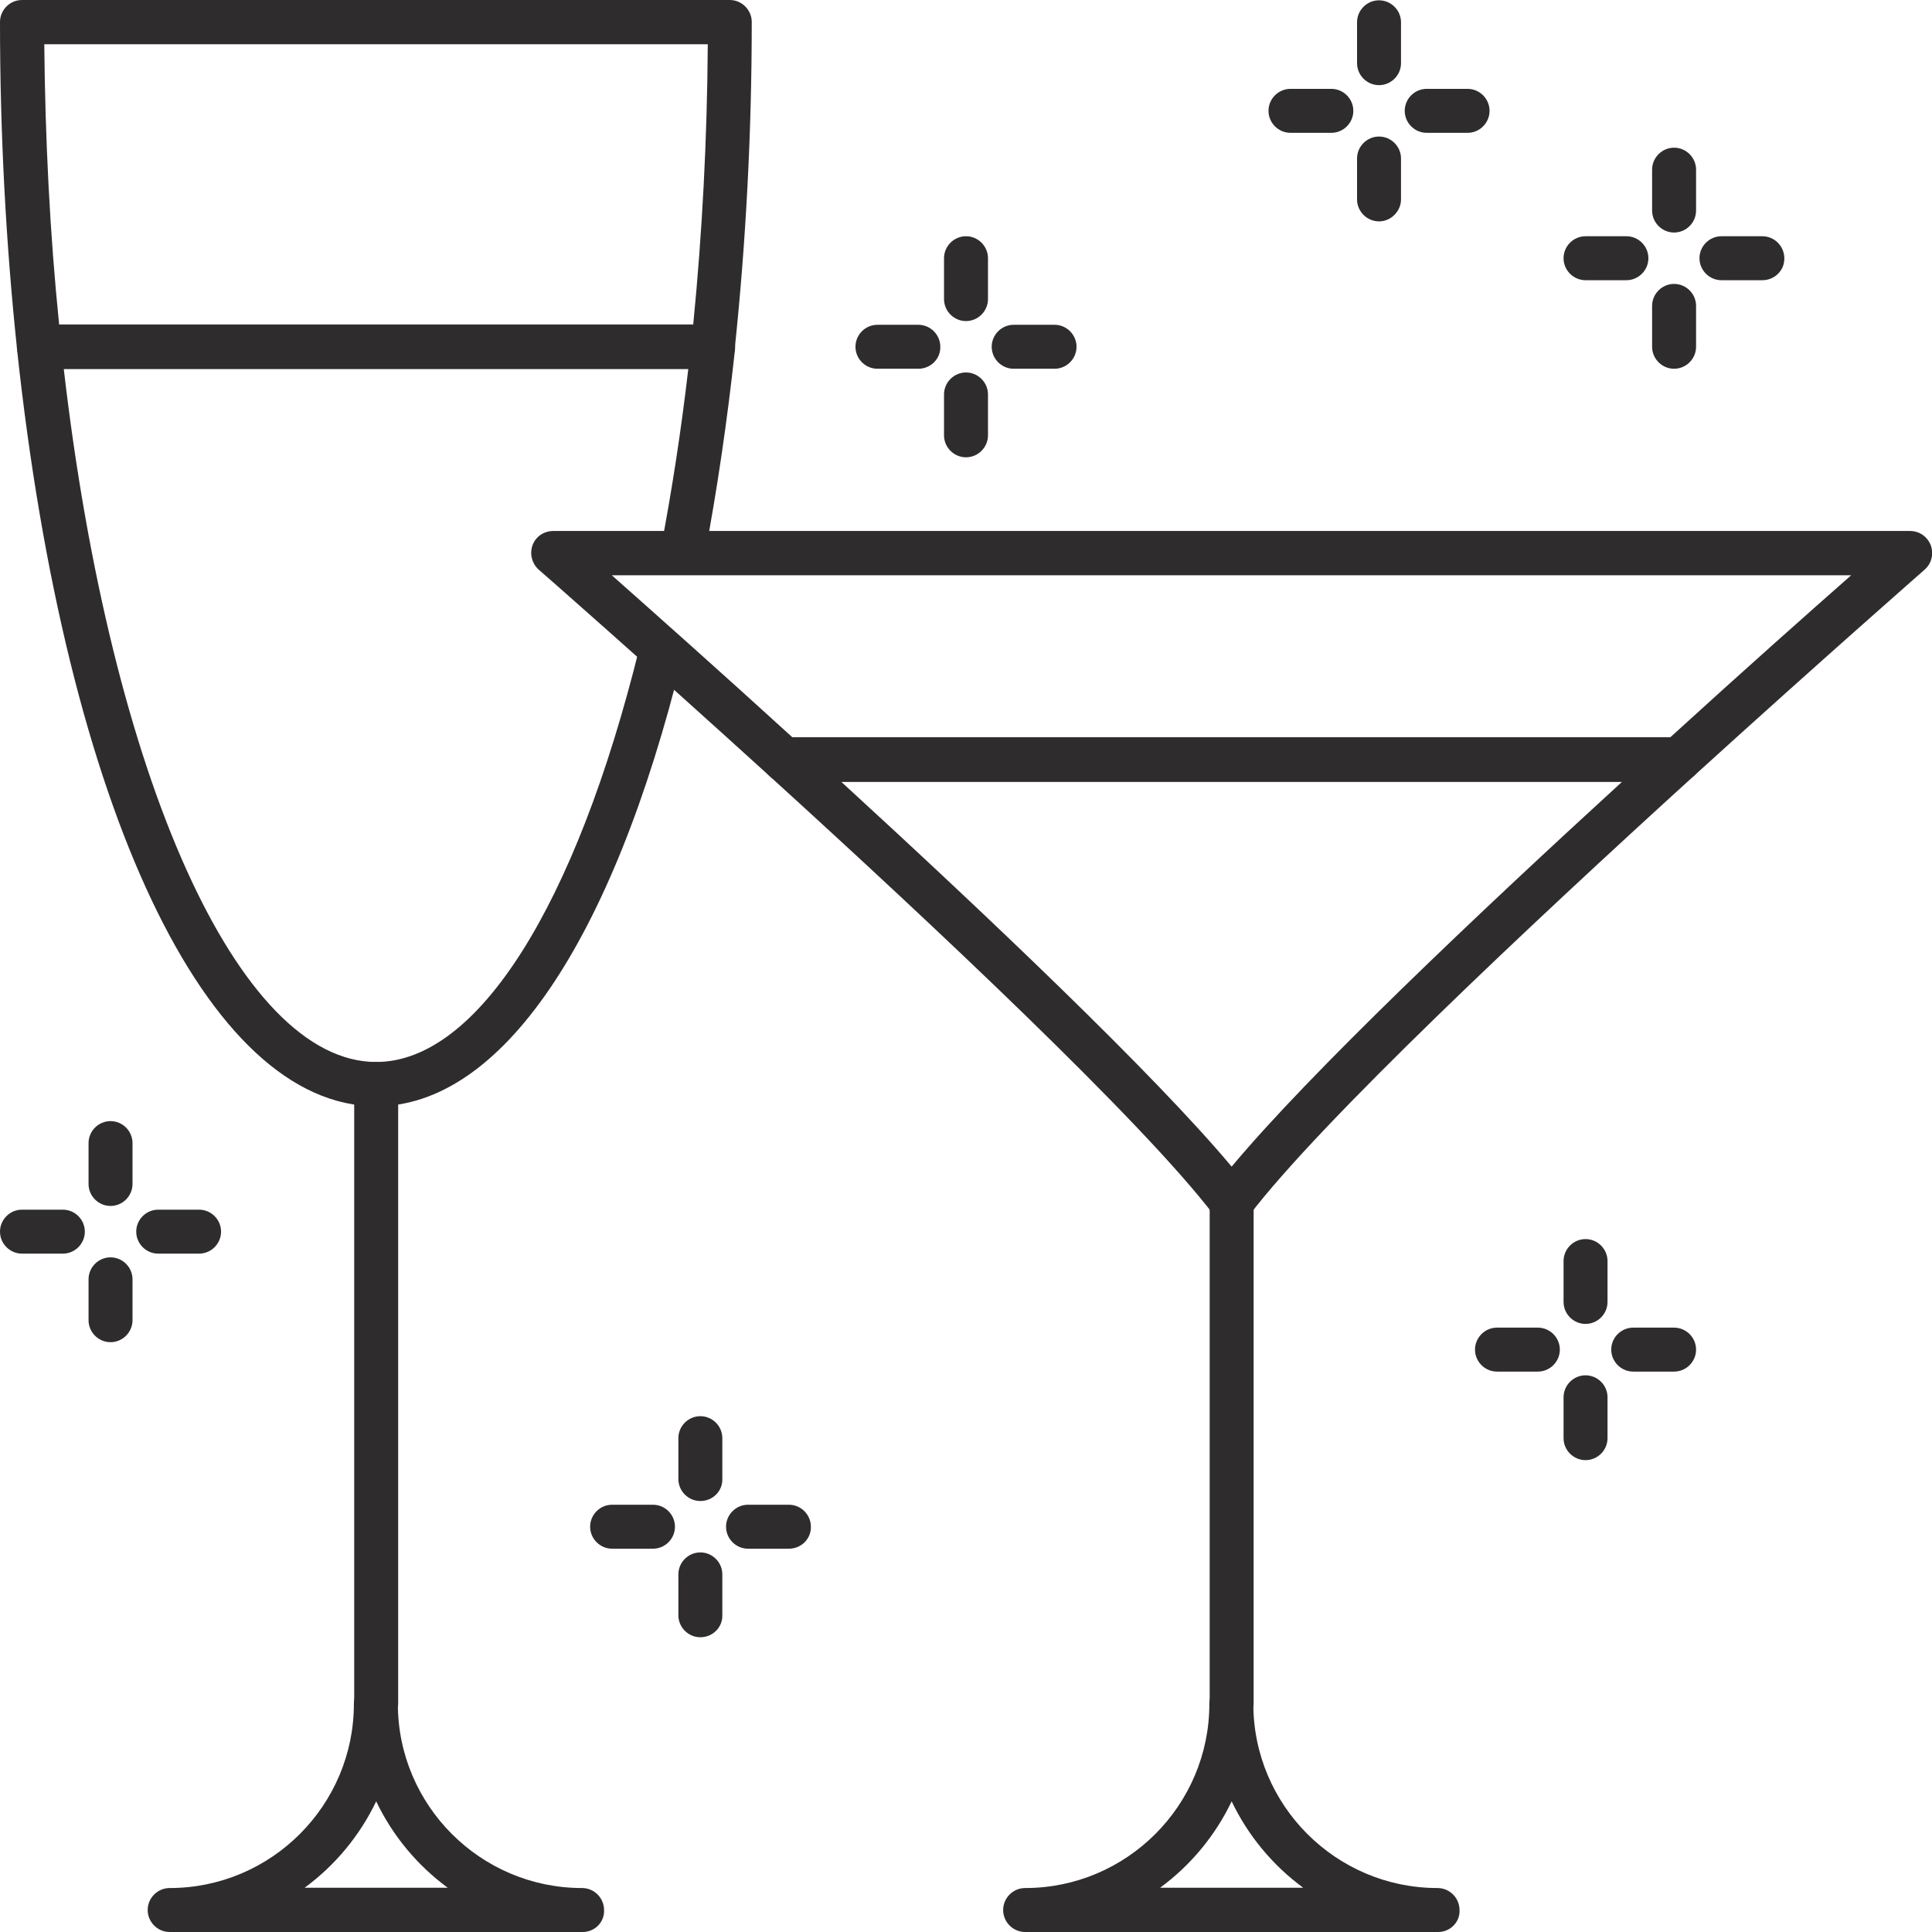 <?xml version="1.0" encoding="utf-8"?>
<!-- Generator: Adobe Illustrator 26.0.1, SVG Export Plug-In . SVG Version: 6.00 Build 0)  -->
<svg version="1.1" id="Layer_1" xmlns="http://www.w3.org/2000/svg" xmlns:xlink="http://www.w3.org/1999/xlink" x="0px" y="0px"
	 viewBox="0 0 624 624" style="enable-background:new 0 0 624 624;" xml:space="preserve">
<style type="text/css">
	.st0{fill:#2F2C2D;}
</style>
<g id="Your_Icons_Here">
	<g>
		<path class="st0" d="M121.5,557.3c-3.9,0-7.1-3.2-7.1-7.1V350.1c0-3.9,3.2-7.1,7.1-7.1s7.1,3.2,7.1,7.1v200.1
			C128.6,554.1,125.4,557.3,121.5,557.3z"/>
		<path class="st0" d="M188.2,624H54.8c-3.9,0-7.1-3.2-7.1-7.1c0-3.9,3.2-7.1,7.1-7.1c32.8,0,59.5-26.7,59.5-59.5
			c0-3.9,3.2-7.1,7.1-7.1s7.1,3.2,7.1,7.1c0,32.8,26.7,59.5,59.5,59.5c3.9,0,7.1,3.2,7.1,7.1C195.3,620.8,192.1,624,188.2,624z
			 M98.4,609.7h46.2c-9.8-7.2-17.8-16.8-23.1-27.9C116.2,592.9,108.2,602.5,98.4,609.7z"/>
		<path class="st0" d="M230.4,119.1H12.6c-3.7,0-6.7-2.8-7.1-6.4C1.9,78.6,0,43.1,0,7.1C0,3.2,3.2,0,7.1,0h228.6
			c3.9,0,7.1,3.2,7.1,7.1c0,35.9-1.9,71.4-5.5,105.6C237.1,116.3,234,119.1,230.4,119.1z M19.1,104.8h204.8
			c2.9-29.4,4.5-59.8,4.7-90.5H14.3C14.6,45,16.1,75.4,19.1,104.8z"/>
		<path class="st0" d="M121.5,357.3c-54.6,0-100.1-96-116-244.5c-0.2-2,0.4-4,1.8-5.5c1.4-1.5,3.3-2.4,5.3-2.4h217.7
			c2,0,4,0.9,5.3,2.4c1.4,1.5,2,3.5,1.8,5.5c-2.5,23.1-5.8,45.5-9.8,66.7c-0.7,3.9-4.5,6.4-8.4,5.7c-3.9-0.7-6.4-4.5-5.7-8.4
			c3.5-18.4,6.5-37.7,8.8-57.6H20.6C35.9,251.3,77,343,121.5,343c32.6,0,64.4-50.1,85.1-134.1c0.9-3.8,4.8-6.2,8.6-5.2
			c3.8,0.9,6.2,4.8,5.2,8.6C197.8,304.4,161.7,357.3,121.5,357.3z"/>
		<path class="st0" d="M397.8,557.3c-3.9,0-7.1-3.2-7.1-7.1v-162c0-3.9,3.2-7.1,7.1-7.1c3.9,0,7.1,3.2,7.1,7.1v162
			C404.9,554.1,401.7,557.3,397.8,557.3z"/>
		<path class="st0" d="M464.5,624H331.1c-3.9,0-7.1-3.2-7.1-7.1c0-3.9,3.2-7.1,7.1-7.1c32.8,0,59.5-26.7,59.5-59.5
			c0-3.9,3.2-7.1,7.1-7.1c3.9,0,7.1,3.2,7.1,7.1c0,32.8,26.7,59.5,59.5,59.5c3.9,0,7.1,3.2,7.1,7.1C471.6,620.8,468.4,624,464.5,624
			z M374.7,609.7h46.2c-9.8-7.2-17.8-16.8-23.1-27.9C392.5,592.9,384.5,602.5,374.7,609.7z"/>
		<path class="st0" d="M397.8,395.3c-2.2,0-4.3-1-5.7-2.8c-23-30.2-90.8-93.9-143.6-141.9c-2.2-2-2.9-5.1-1.9-7.9
			c1.1-2.8,3.7-4.6,6.7-4.6h289c2.9,0,5.6,1.8,6.7,4.6c1.1,2.8,0.3,5.9-1.9,7.9c-52.8,48-120.6,111.7-143.6,141.9
			C402.1,394.3,400,395.3,397.8,395.3z M271.7,252.5c46.8,42.9,100.9,94.2,126.1,124.3c25.1-30.1,79.2-81.4,126.1-124.3H271.7z"/>
		<path class="st0" d="M542.3,252.5h-289c-1.8,0-3.5-0.7-4.8-1.9c-40.7-37-74.2-66.4-74.5-66.6c-2.2-2-3-5.1-2-7.9s3.7-4.6,6.7-4.6
			h438.2c3,0,5.6,1.8,6.7,4.6c1,2.8,0.3,5.9-2,7.9c-0.3,0.3-33.8,29.6-74.5,66.6C545.7,251.8,544,252.5,542.3,252.5z M256,238.2
			h283.4c23.9-21.8,45.2-40.7,58.5-52.4H197.6C210.8,197.5,232.1,216.4,256,238.2z"/>
		<path class="st0" d="M525.3,90.5h-13.2c-3.9,0-7.1-3.2-7.1-7.1s3.2-7.1,7.1-7.1h13.2c3.9,0,7.1,3.2,7.1,7.1
			C532.4,87.3,529.2,90.5,525.3,90.5z"/>
		<path class="st0" d="M569.2,90.5H556c-3.9,0-7.1-3.2-7.1-7.1s3.2-7.1,7.1-7.1h13.2c3.9,0,7.1,3.2,7.1,7.1
			C576.4,87.3,573.2,90.5,569.2,90.5z"/>
		<path class="st0" d="M540.7,119.1c-3.9,0-7.1-3.2-7.1-7.1V98.8c0-3.9,3.2-7.1,7.1-7.1c3.9,0,7.1,3.2,7.1,7.1V112
			C547.8,115.9,544.6,119.1,540.7,119.1z"/>
		<path class="st0" d="M540.7,75.1c-3.9,0-7.1-3.2-7.1-7.1V54.8c0-3.9,3.2-7.1,7.1-7.1c3.9,0,7.1,3.2,7.1,7.1V68
			C547.8,71.9,544.6,75.1,540.7,75.1z"/>
		<path class="st0" d="M496.7,443h-13.2c-3.9,0-7.1-3.2-7.1-7.1c0-3.9,3.2-7.1,7.1-7.1h13.2c3.9,0,7.1,3.2,7.1,7.1
			S500.6,443,496.7,443z"/>
		<path class="st0" d="M540.7,443h-13.2c-3.9,0-7.1-3.2-7.1-7.1c0-3.9,3.2-7.1,7.1-7.1h13.2c3.9,0,7.1,3.2,7.1,7.1
			S544.6,443,540.7,443z"/>
		<path class="st0" d="M512.1,471.6c-3.9,0-7.1-3.2-7.1-7.1v-13.2c0-3.9,3.2-7.1,7.1-7.1c3.9,0,7.1,3.2,7.1,7.1v13.2
			C519.2,468.4,516,471.6,512.1,471.6z"/>
		<path class="st0" d="M512.1,427.6c-3.9,0-7.1-3.2-7.1-7.1v-13.2c0-3.9,3.2-7.1,7.1-7.1c3.9,0,7.1,3.2,7.1,7.1v13.2
			C519.2,424.4,516,427.6,512.1,427.6z"/>
		<path class="st0" d="M210.9,500.2h-13.2c-3.9,0-7.1-3.2-7.1-7.1c0-3.9,3.2-7.1,7.1-7.1h13.2c3.9,0,7.1,3.2,7.1,7.1
			S214.8,500.2,210.9,500.2z"/>
		<path class="st0" d="M254.8,500.2h-13.2c-3.9,0-7.1-3.2-7.1-7.1c0-3.9,3.2-7.1,7.1-7.1h13.2c3.9,0,7.1,3.2,7.1,7.1
			C262,497,258.8,500.2,254.8,500.2z"/>
		<path class="st0" d="M226.2,528.8c-3.9,0-7.1-3.2-7.1-7.1v-13.2c0-3.9,3.2-7.1,7.1-7.1s7.1,3.2,7.1,7.1v13.2
			C233.4,525.6,230.2,528.8,226.2,528.8z"/>
		<path class="st0" d="M226.2,484.8c-3.9,0-7.1-3.2-7.1-7.1v-13.2c0-3.9,3.2-7.1,7.1-7.1s7.1,3.2,7.1,7.1v13.2
			C233.4,481.6,230.2,484.8,226.2,484.8z"/>
		<path class="st0" d="M20.3,404.9H7.1c-3.9,0-7.1-3.2-7.1-7.1c0-3.9,3.2-7.1,7.1-7.1h13.2c3.9,0,7.1,3.2,7.1,7.1
			C27.4,401.7,24.2,404.9,20.3,404.9z"/>
		<path class="st0" d="M64.3,404.9H51.1c-3.9,0-7.1-3.2-7.1-7.1c0-3.9,3.2-7.1,7.1-7.1h13.2c3.9,0,7.1,3.2,7.1,7.1
			S68.2,404.9,64.3,404.9z"/>
		<path class="st0" d="M35.7,433.5c-3.9,0-7.1-3.2-7.1-7.1v-13.2c0-3.9,3.2-7.1,7.1-7.1c3.9,0,7.1,3.2,7.1,7.1v13.2
			C42.8,430.3,39.6,433.5,35.7,433.5z"/>
		<path class="st0" d="M35.7,389.5c-3.9,0-7.1-3.2-7.1-7.1v-13.2c0-3.9,3.2-7.1,7.1-7.1c3.9,0,7.1,3.2,7.1,7.1v13.2
			C42.8,386.3,39.6,389.5,35.7,389.5z"/>
		<path class="st0" d="M430,42.9h-13.2c-3.9,0-7.1-3.2-7.1-7.1c0-3.9,3.2-7.1,7.1-7.1H430c3.9,0,7.1,3.2,7.1,7.1
			S433.9,42.9,430,42.9z"/>
		<path class="st0" d="M474,42.9h-13.2c-3.9,0-7.1-3.2-7.1-7.1c0-3.9,3.2-7.1,7.1-7.1H474c3.9,0,7.1,3.2,7.1,7.1
			S477.9,42.9,474,42.9z"/>
		<path class="st0" d="M445.4,71.5c-3.9,0-7.1-3.2-7.1-7.1V51.2c0-3.9,3.2-7.1,7.1-7.1c3.9,0,7.1,3.2,7.1,7.1v13.2
			C452.5,68.2,449.3,71.5,445.4,71.5z"/>
		<path class="st0" d="M445.4,27.5c-3.9,0-7.1-3.2-7.1-7.1V7.2c0-3.9,3.2-7.1,7.1-7.1c3.9,0,7.1,3.2,7.1,7.1v13.2
			C452.5,24.3,449.3,27.5,445.4,27.5z"/>
		<path class="st0" d="M296.6,119.1h-13.2c-3.9,0-7.1-3.2-7.1-7.1s3.2-7.1,7.1-7.1h13.2c3.9,0,7.1,3.2,7.1,7.1
			C303.8,115.9,300.6,119.1,296.6,119.1z"/>
		<path class="st0" d="M340.6,119.1h-13.2c-3.9,0-7.1-3.2-7.1-7.1s3.2-7.1,7.1-7.1h13.2c3.9,0,7.1,3.2,7.1,7.1
			C347.7,115.9,344.5,119.1,340.6,119.1z"/>
		<path class="st0" d="M312,147.7c-3.9,0-7.1-3.2-7.1-7.1v-13.2c0-3.9,3.2-7.1,7.1-7.1s7.1,3.2,7.1,7.1v13.2
			C319.1,144.5,315.9,147.7,312,147.7z"/>
		<path class="st0" d="M312,103.7c-3.9,0-7.1-3.2-7.1-7.1V83.4c0-3.9,3.2-7.1,7.1-7.1s7.1,3.2,7.1,7.1v13.2
			C319.1,100.5,315.9,103.7,312,103.7z"/>
	</g>
</g>
</svg>
